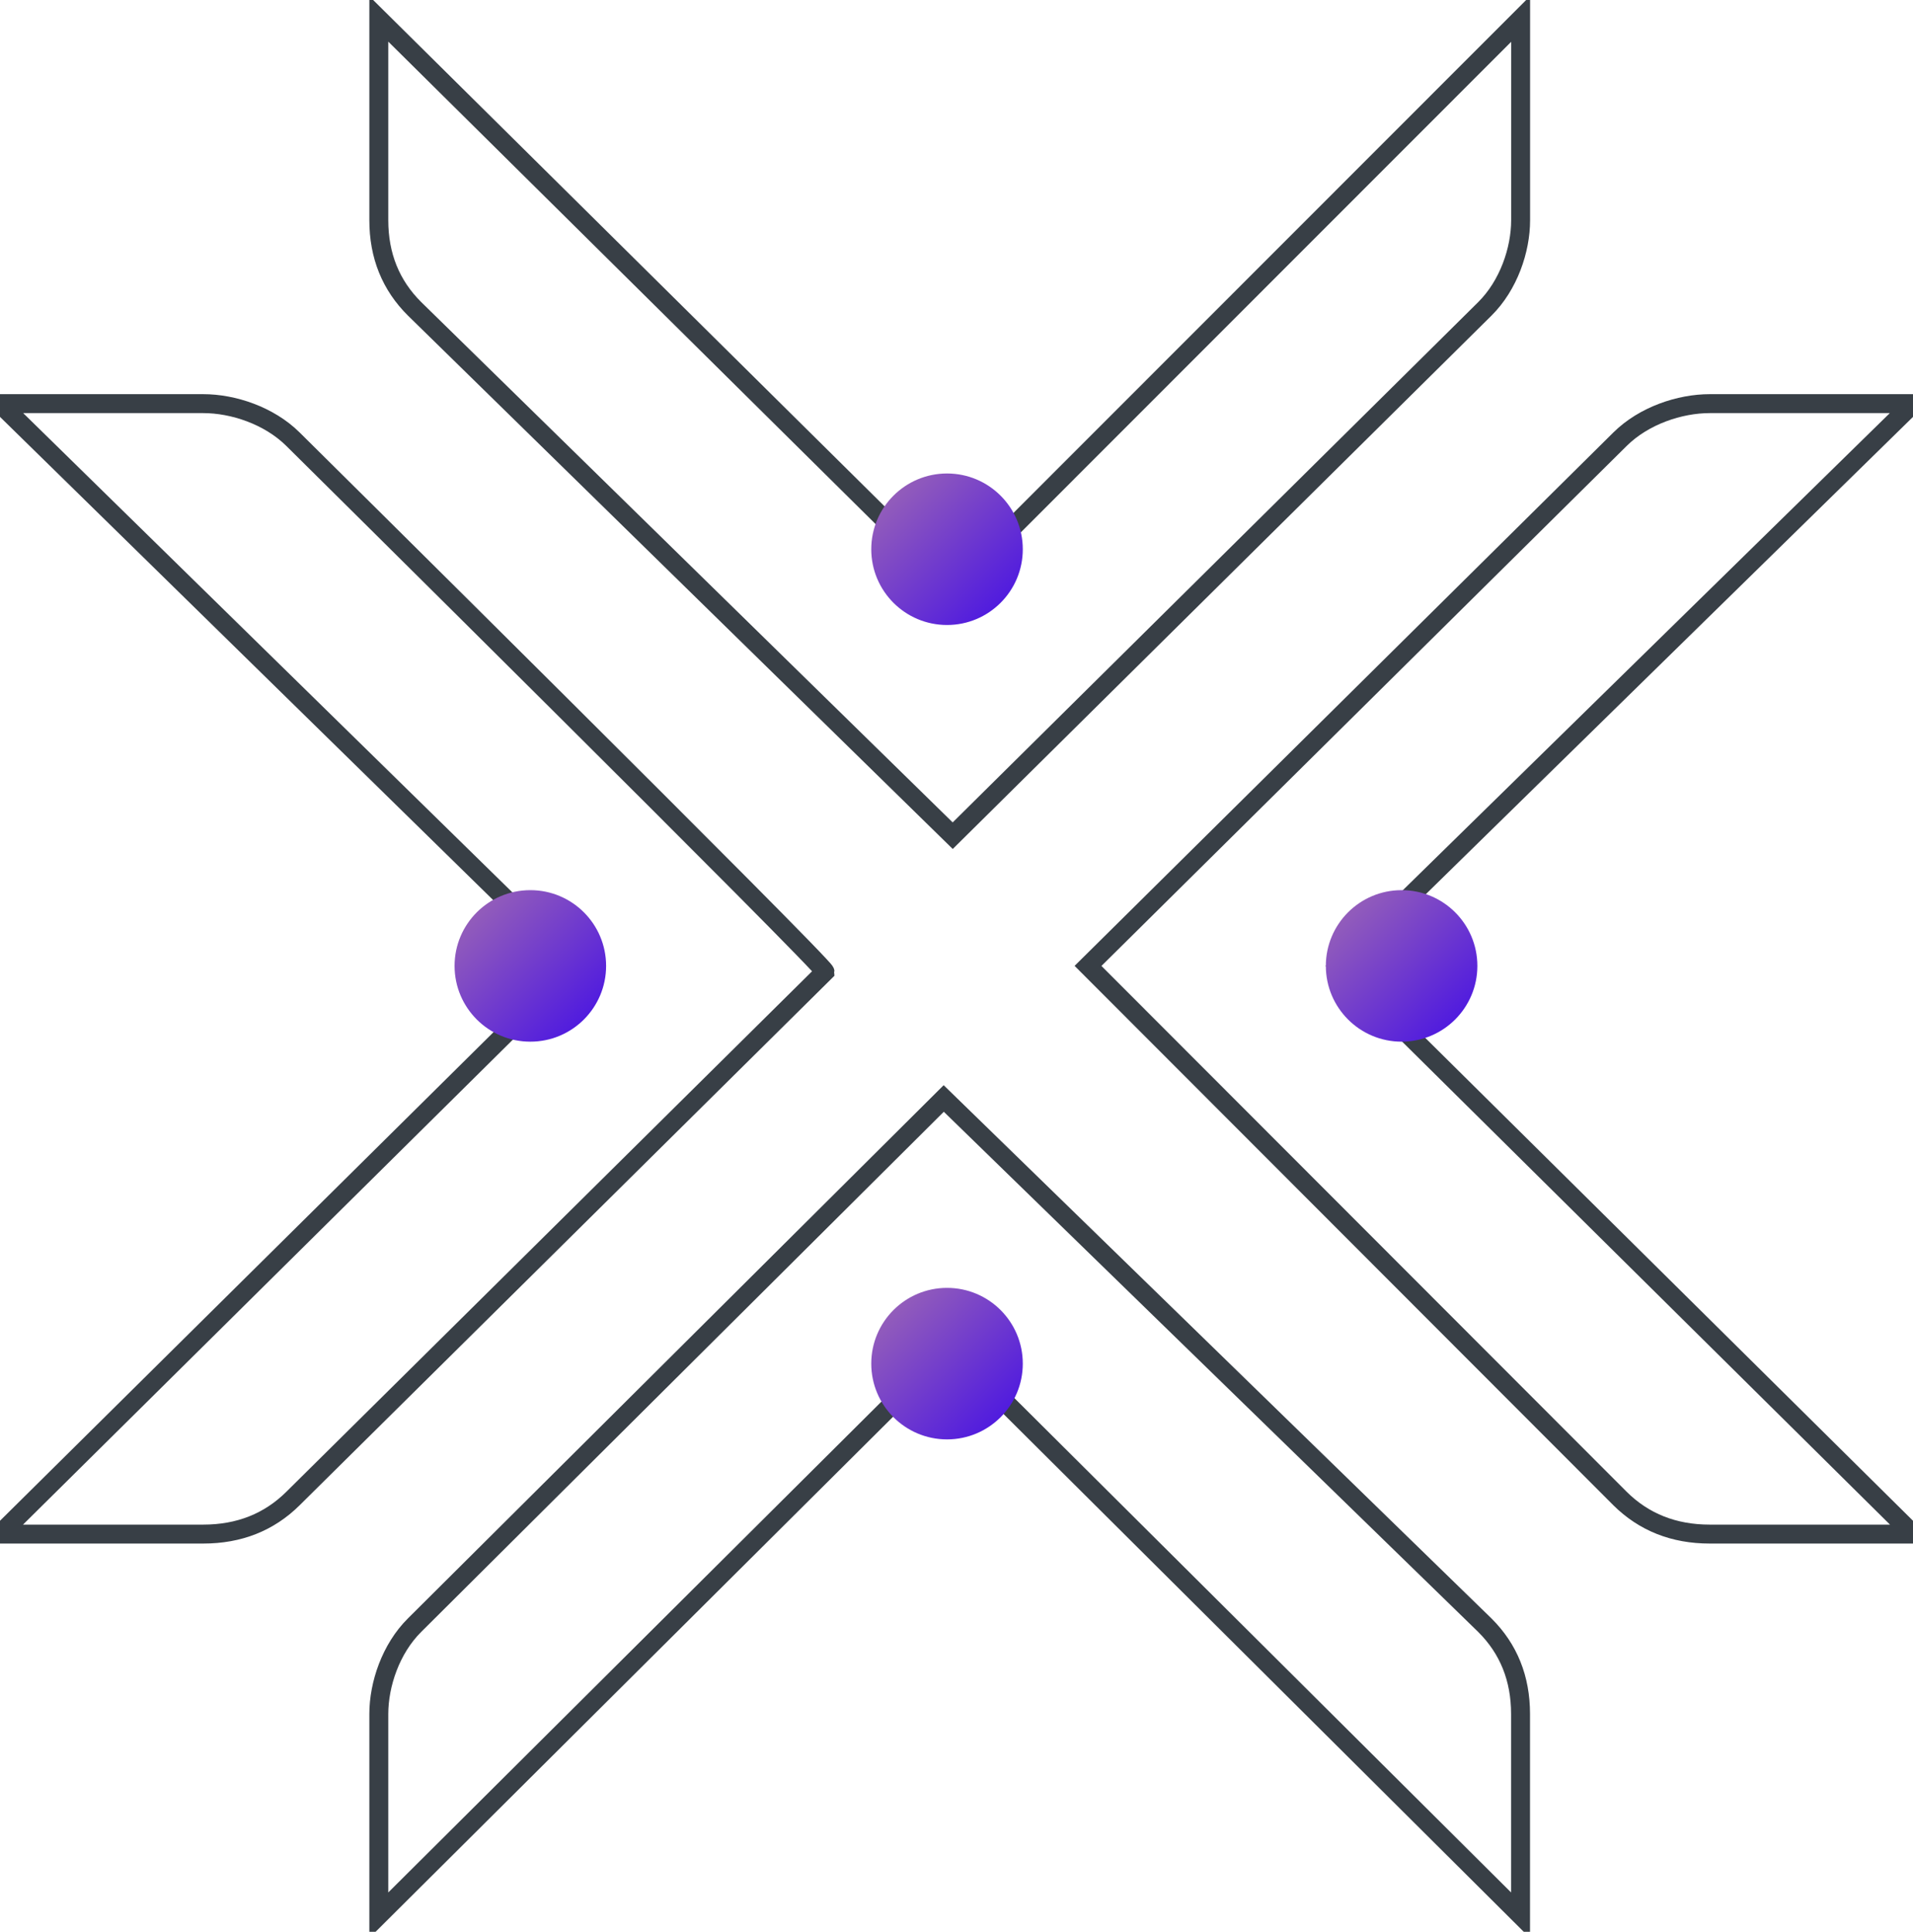<?xml version="1.0" encoding="UTF-8"?>
<svg width="101px" height="102px" viewBox="0 0 101 102" version="1.1" xmlns="http://www.w3.org/2000/svg" xmlns:xlink="http://www.w3.org/1999/xlink">
    <!-- Generator: Sketch 55.2 (78181) - https://sketchapp.com -->
    <title>Group 16</title>
    <desc>Created with Sketch.</desc>
    <defs>
        <linearGradient x1="0%" y1="0%" x2="100%" y2="100%" id="linearGradient-1">
            <stop stop-color="#A06AB3" offset="0%"></stop>
            <stop stop-color="#430EE6" offset="100%"></stop>
        </linearGradient>
    </defs>
    <g id="Page-1" stroke="none" stroke-width="1" fill="none" fill-rule="evenodd">
        <g id="Home" transform="translate(-1023, -3117)">
            <g id="Group-16" transform="translate(1023, 3118)">
                <path d="M70.7,50 L101,80 L90.269,80 C88.375,80 86.797,79.375 85.534,78.125 L57.444,50 L85.534,22.188 C86.797,20.938 88.691,20.312 90.269,20.312 L101,20.312 L70.7,50 Z M15.466,22.188 C14.203,20.938 12.309,20.312 10.731,20.312 L0,20.312 L30.3,50 L0,80 L10.731,80 C12.625,80 14.203,79.375 15.466,78.125 L43.556,50.312 C43.556,50 15.466,22.188 15.466,22.188 Z M49.826,57 L21.884,84.812 C20.628,86.062 20,87.938 20,89.5 L20,100.125 L50.14,70.125 L80.28,100.125 L80.28,89.5 C80.28,87.625 79.652,86.062 78.396,84.812 L49.826,57 Z M50.3,43.125 L78.391,15.312 C79.653,14.062 80.284,12.188 80.284,10.625 L80.284,0 L50.3,30 L20,0 L20,10.625 C20,12.5 20.631,14.062 21.894,15.312 L50.3,43.125 Z" id="Shape" stroke="#383F46" fill-rule="nonzero"></path>
                <circle id="path-18" fill="url(#linearGradient-1)" cx="74" cy="50" r="4"></circle>
                <circle id="path-18-copy-2" fill="url(#linearGradient-1)" cx="50" cy="28" r="4"></circle>
                <circle id="path-18-copy-3" fill="url(#linearGradient-1)" cx="50" cy="71" r="4"></circle>
                <circle id="path-18-copy" fill="url(#linearGradient-1)" cx="28" cy="50" r="4"></circle>
            </g>
        </g>
    </g>
</svg>